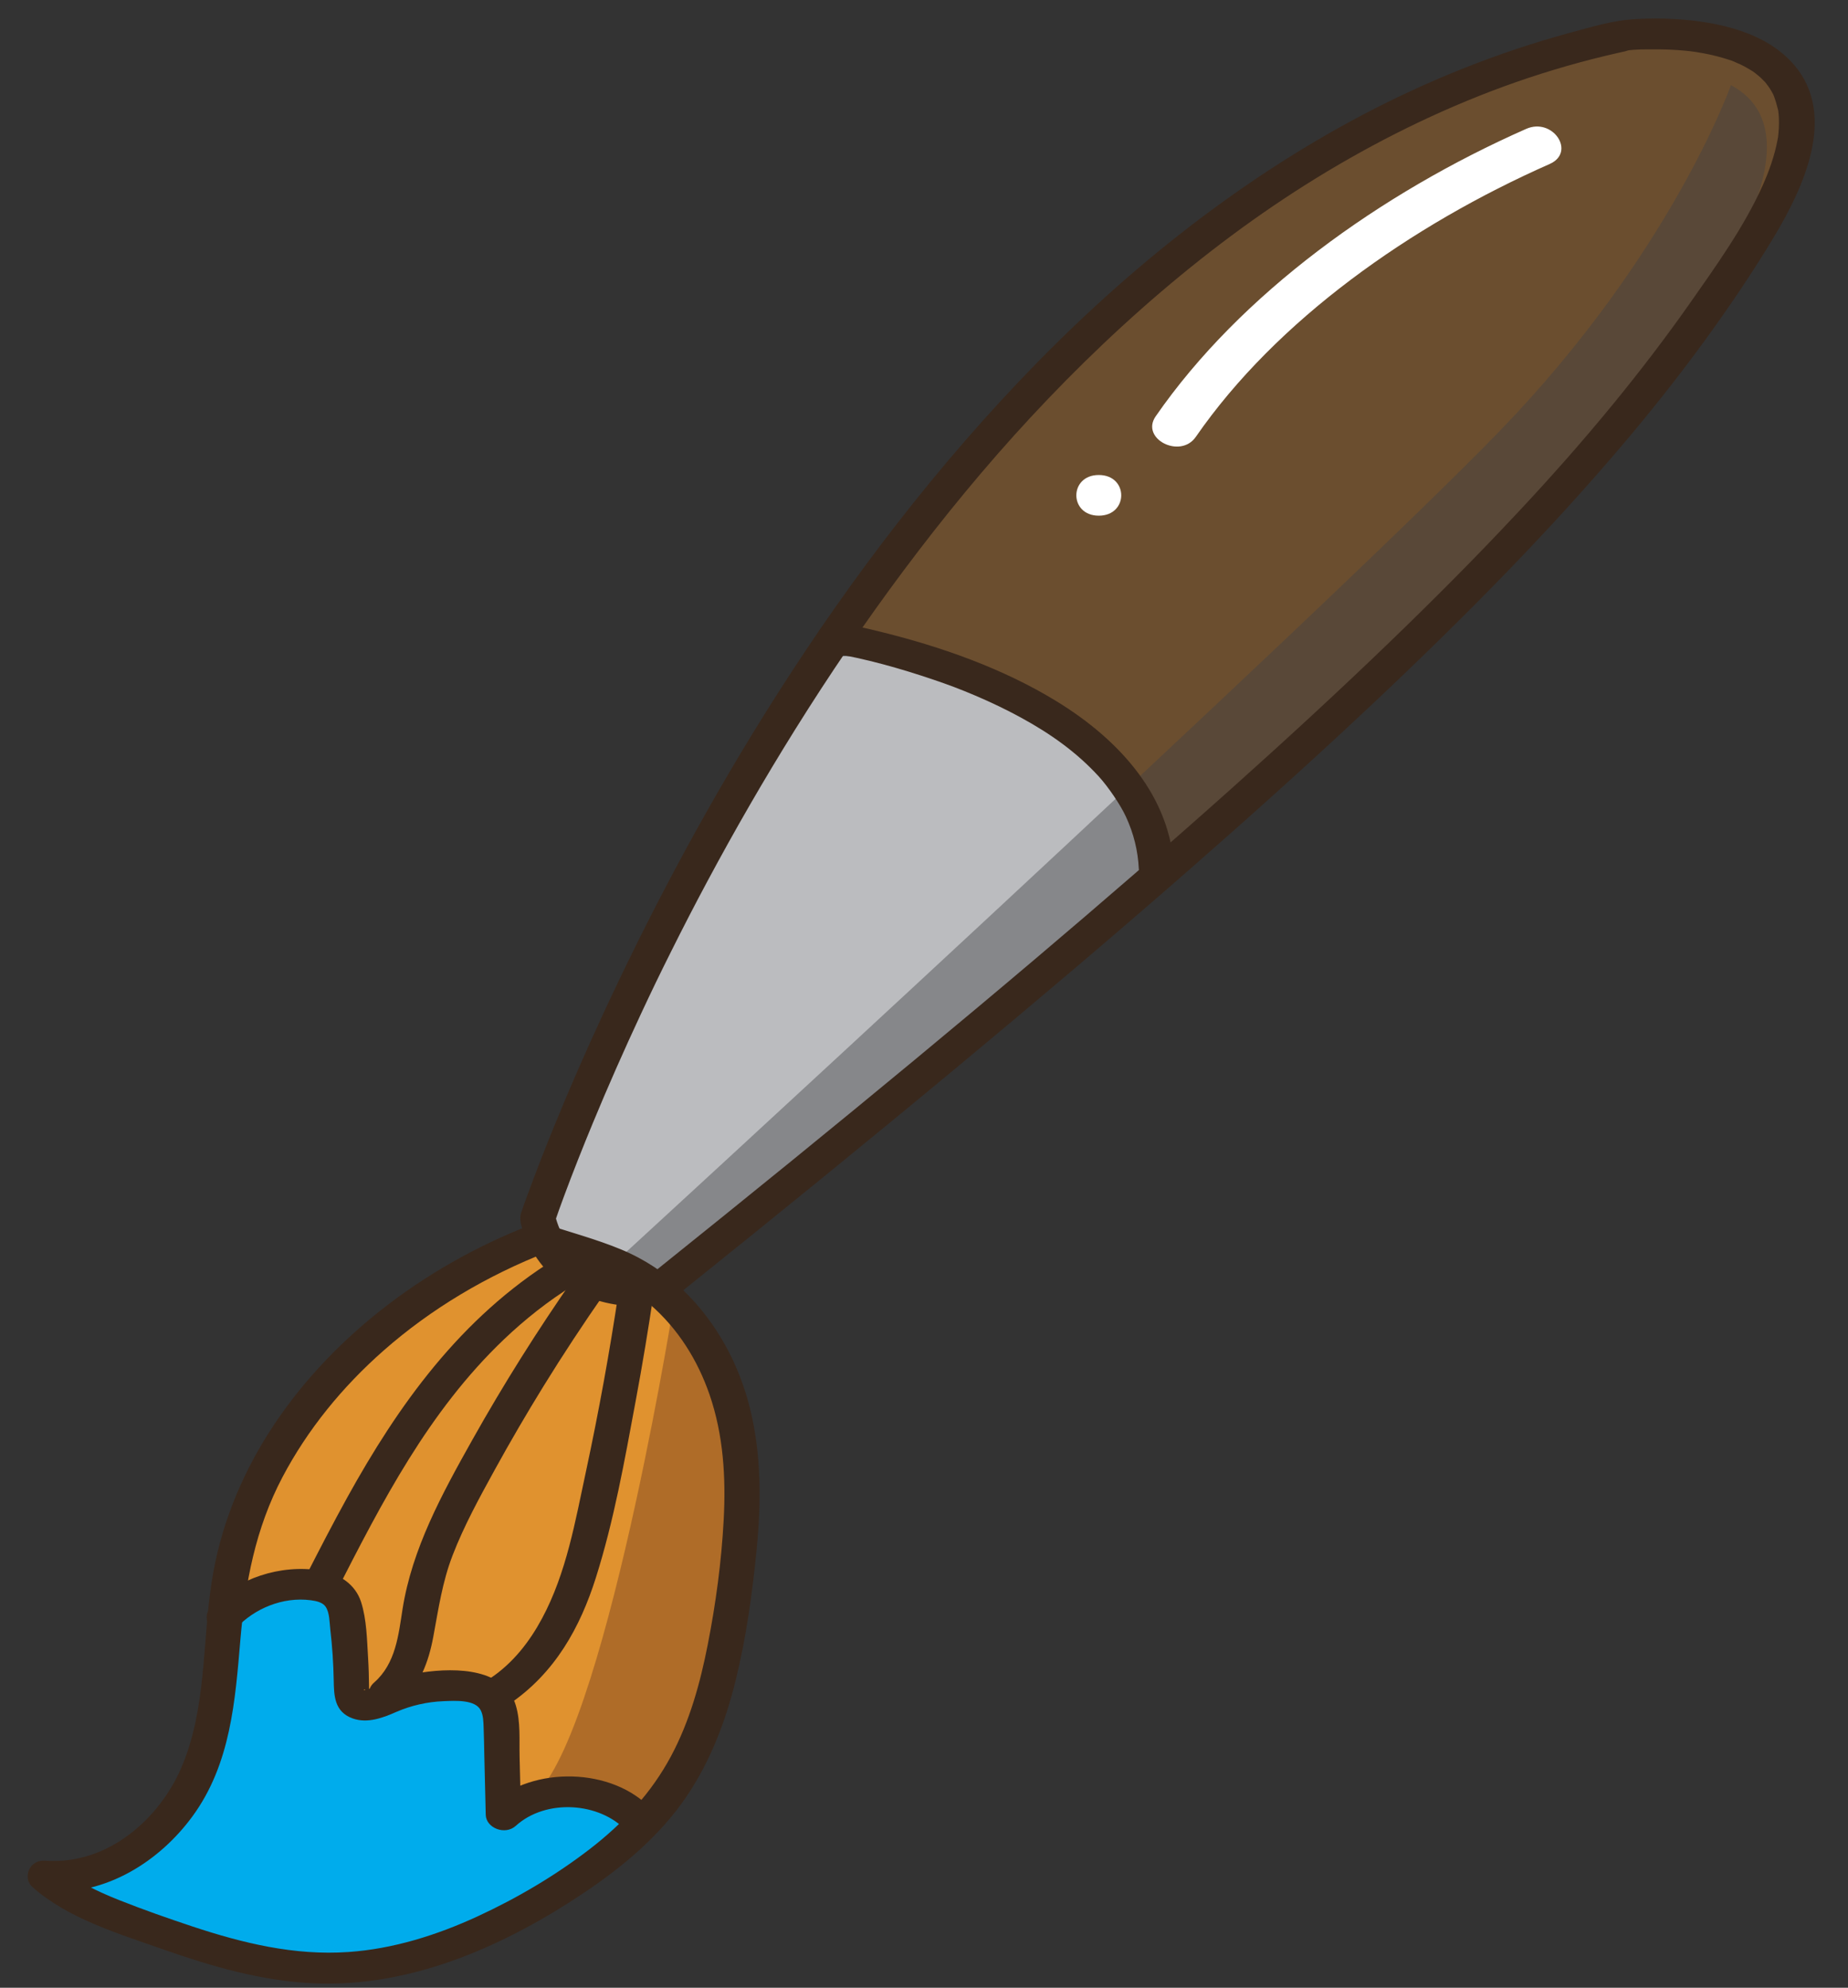 <svg width="53" height="57" viewBox="0 0 53 57" fill="none" xmlns="http://www.w3.org/2000/svg">
<rect x="0" y="0" width="53" height="57" fill="#333333" stroke="none"/>
<g id="object">
<g id="Group">
<path id="Vector" d="M4.966 51.669C5.165 50.648 6.173 49.597 6.351 48.573C6.529 47.548 5.959 46.483 7.011 46.008C7.487 45.793 8.03 45.718 8.565 45.7C9 45.685 9.506 45.739 9.741 46.059C9.861 46.222 9.884 46.423 9.905 46.616C9.976 47.287 10.047 47.959 10.118 48.63C10.135 48.795 10.157 48.971 10.275 49.1C10.524 49.373 11.037 49.28 11.351 49.064C11.664 48.849 11.896 48.538 12.252 48.382C12.919 48.089 13.765 48.478 14.132 49.047C14.499 49.617 14.513 50.303 14.518 50.956C15.378 50.894 16.238 50.83 17.098 50.767C17.244 50.757 17.396 50.747 17.529 50.798C17.729 50.874 17.836 51.066 17.886 51.252C18.117 52.113 17.462 52.96 16.745 53.583C13.759 56.181 8.97 57.042 5.056 55.686C4.326 55.433 1.311 54.866 1.552 54.097C1.624 53.868 4.192 53.389 4.384 53.114C4.688 52.68 4.869 52.169 4.966 51.669Z" fill="#00ACEC"/>
<path id="Vector_2" d="M9.405 39.487C7.98 41.518 6.66 43.905 6.165 46.248C7.067 45.867 8.096 45.719 9.09 45.829C9.457 45.87 9.842 45.956 10.093 46.194C10.529 46.607 10.377 47.255 10.275 47.81C10.173 48.365 10.259 48.683 10.867 48.866C11.566 49.077 12.195 48.364 12.931 48.3C13.575 48.243 14.153 49.124 14.35 49.664C14.546 50.205 14.455 50.789 14.361 51.35C15.642 51.798 17.161 51.27 18.079 50.37C18.998 49.469 19.43 48.271 19.74 47.094C20.159 45.509 20.403 43.889 20.469 42.263C20.509 41.292 20.475 40.281 19.987 39.408C19.605 38.724 19.52 37.531 18.848 37.048C17.189 35.853 15.561 35.085 13.645 36.178C11.927 37.158 10.415 38.049 9.405 39.487Z" fill="#E0922F"/>
<path id="Vector_3" d="M19.273 37.679C19.273 37.679 17.101 51.044 15.015 51.675L19.089 51.736C19.089 51.736 24.468 39.478 19.273 37.679Z" fill="#AF6C28"/>
<path id="Vector_4" d="M24.151 18.811C24.151 18.811 13.343 33.672 16.027 36.152C16.027 36.152 18.558 37.517 19.856 36.313C21.153 35.109 33.324 24.905 33.324 24.905C33.324 24.905 34.267 18.811 24.151 18.811Z" fill="#BBBCBF"/>
<g id="Group_2">
<path id="Vector_5" d="M51.155 3.011C50.915 2.383 50.28 1.487 49.587 1.272C48.647 0.981 47.608 0.913 46.628 1.012C45.605 1.115 44.588 1.786 43.619 2.093C42.872 2.378 42.134 2.677 41.404 2.993C40.475 3.374 38.946 3.82 38.101 4.331C36.691 5.173 35.395 6.162 34.214 7.238C32.479 8.819 30.852 10.503 29.222 12.167C27.854 13.563 26.587 14.671 25.419 16.205C24.945 16.829 24.489 17.784 24.042 18.421C26.5 18.769 29.172 19.557 30.93 21.24C32.115 22.374 32.98 23.461 33.271 24.905C34.542 23.877 35.794 22.843 36.999 21.754C40.078 18.972 43.086 16.165 45.685 13.019C46.682 11.812 47.637 10.577 48.575 9.334C49.527 8.071 50.525 6.756 50.959 5.269C51.163 4.569 51.427 3.721 51.155 3.011Z" fill="#6B4E2F"/>
</g>
<path id="Vector_6" opacity="0.43" d="M49.643 2.442C49.643 2.442 47.944 7.261 43.007 12.363C38.071 17.465 17.434 36.384 17.434 36.384L18.538 37.154L36.29 22.425C36.29 22.425 55.227 5.418 49.643 2.442Z" fill="#434244"/>
<path id="Vector_7" d="M43.77 3.696C39.592 5.541 35.577 8.423 33.144 11.939C32.699 12.583 33.851 13.17 34.295 12.528C36.614 9.175 40.462 6.461 44.443 4.703C45.209 4.365 44.535 3.358 43.77 3.696Z" fill="white"/>
<path id="Vector_8" d="M31.513 14.787C32.37 14.787 32.372 13.621 31.513 13.621C30.655 13.62 30.654 14.787 31.513 14.787Z" fill="white"/>
<g id="Group_3">
<g id="Group_4">
<path id="Vector_9" d="M15.21 35.129C12.089 36.344 9.391 38.449 7.722 41.065C6.876 42.391 6.309 43.839 6.074 45.344C5.796 47.121 5.929 49.004 5.194 50.705C4.588 52.108 3.13 53.491 1.287 53.356C0.836 53.323 0.641 53.855 0.93 54.111C1.942 55.009 3.366 55.438 4.675 55.898C6.064 56.386 7.502 56.807 9.009 56.873C11.862 56.997 14.563 55.743 16.765 54.265C17.9 53.503 18.932 52.624 19.671 51.542C20.375 50.51 20.812 49.35 21.1 48.179C21.403 46.949 21.577 45.686 21.7 44.432C21.832 43.087 21.839 41.718 21.511 40.392C21.202 39.144 20.571 37.935 19.583 36.986C19.084 36.507 18.491 36.111 17.821 35.832C17.103 35.533 16.34 35.334 15.599 35.085C15.344 34.999 15.045 35.179 14.978 35.394C14.899 35.643 15.075 35.852 15.33 35.938C16.498 36.33 17.704 36.602 18.624 37.389C19.453 38.1 20.012 39.017 20.347 39.984C20.749 41.149 20.82 42.372 20.755 43.582C20.691 44.778 20.53 45.98 20.298 47.16C20.083 48.254 19.782 49.357 19.241 50.366C18.685 51.401 17.887 52.275 16.908 53.028C15.93 53.781 14.828 54.433 13.675 54.963C12.535 55.487 11.28 55.887 9.988 55.975C8.444 56.082 6.958 55.719 5.527 55.245C4.817 55.009 4.107 54.76 3.414 54.485C2.769 54.228 2.146 53.931 1.644 53.486C1.525 53.738 1.406 53.989 1.287 54.241C3.066 54.371 4.6 53.34 5.518 52.087C6.624 50.579 6.746 48.746 6.895 47.01C7.034 45.395 7.321 43.836 8.103 42.354C8.816 41.003 9.808 39.777 11.007 38.723C12.363 37.531 13.965 36.576 15.72 35.893C15.969 35.796 16.028 35.478 15.901 35.288C15.751 35.063 15.46 35.032 15.21 35.129Z" fill="#39281C"/>
</g>
</g>
<g id="Group_5">
<g id="Group_6">
<path id="Vector_10" d="M19.542 37.043C22.222 34.894 24.887 32.729 27.523 30.539C29.715 28.717 31.889 26.878 34.028 25.009C35.777 23.479 37.505 21.93 39.192 20.347C40.578 19.047 41.936 17.725 43.249 16.368C44.359 15.22 45.435 14.046 46.462 12.84C47.316 11.836 48.133 10.809 48.901 9.753C49.601 8.79 50.269 7.805 50.876 6.794C51.712 5.402 52.695 3.327 51.466 1.875C50.675 0.94 49.319 0.624 48.053 0.548C47.649 0.523 47.242 0.524 46.838 0.552C46.233 0.593 45.639 0.774 45.062 0.93C42.971 1.495 40.964 2.302 39.09 3.288C37.201 4.282 35.438 5.458 33.799 6.746C32.148 8.045 30.623 9.463 29.206 10.957C27.788 12.452 26.472 14.022 25.247 15.642C24.079 17.186 22.993 18.778 21.976 20.402C21.037 21.902 20.157 23.431 19.332 24.981C18.613 26.332 17.935 27.7 17.295 29.081C16.808 30.133 16.343 31.194 15.906 32.264C15.634 32.931 15.371 33.601 15.125 34.276C15.07 34.428 15.011 34.58 14.962 34.733C14.954 34.758 14.943 34.782 14.937 34.807C14.883 35.019 14.988 35.271 15.069 35.47C15.211 35.817 15.407 36.135 15.669 36.423C16.495 37.332 18.442 37.864 19.542 37.043C19.749 36.888 19.724 36.577 19.542 36.417C19.336 36.237 19.036 36.262 18.827 36.417C18.394 36.741 17.544 36.498 17.102 36.314C16.422 36.031 16.056 35.433 15.91 34.809C15.91 34.888 15.91 34.966 15.91 35.044C15.995 34.792 16.088 34.541 16.18 34.291C16.44 33.591 16.716 32.896 17.002 32.205C17.435 31.158 17.894 30.12 18.375 29.089C18.685 28.425 18.914 27.95 19.25 27.279C19.587 26.603 19.934 25.931 20.292 25.263C21.08 23.792 21.917 22.341 22.807 20.915C23.777 19.362 24.81 17.839 25.918 16.357C27.052 14.839 28.262 13.365 29.562 11.964C30.897 10.527 32.328 9.156 33.872 7.888C35.384 6.646 36.978 5.523 38.715 4.536C40.44 3.556 42.28 2.724 44.193 2.117C44.685 1.961 45.183 1.818 45.685 1.69C45.933 1.627 46.182 1.567 46.431 1.511C46.491 1.497 46.552 1.486 46.612 1.471C46.678 1.454 46.734 1.436 46.629 1.454C46.635 1.453 46.64 1.453 46.646 1.452C46.897 1.41 47.173 1.417 47.427 1.416C47.66 1.414 47.894 1.421 48.127 1.437C48.188 1.441 48.248 1.446 48.309 1.452C48.35 1.455 48.531 1.475 48.459 1.466C48.385 1.458 48.56 1.48 48.598 1.485C48.673 1.496 48.748 1.508 48.822 1.522C49.093 1.571 49.359 1.638 49.618 1.724C49.757 1.77 49.577 1.703 49.712 1.759C49.781 1.788 49.851 1.818 49.919 1.85C50.041 1.908 50.154 1.975 50.267 2.044C50.344 2.091 50.2 1.992 50.27 2.046C50.294 2.065 50.32 2.083 50.345 2.102C50.399 2.143 50.45 2.187 50.5 2.232C50.546 2.275 50.589 2.319 50.632 2.364C50.65 2.383 50.579 2.296 50.634 2.369C50.659 2.402 50.686 2.435 50.71 2.469C50.747 2.52 50.781 2.573 50.812 2.628C50.828 2.656 50.843 2.684 50.858 2.712C50.883 2.757 50.843 2.68 50.843 2.679C50.852 2.699 50.861 2.719 50.869 2.739C50.92 2.874 50.959 3.006 50.993 3.145C51.013 3.232 50.995 3.145 50.998 3.17C51.003 3.207 51.007 3.244 51.011 3.281C51.018 3.366 51.021 3.45 51.02 3.535C51.02 3.625 51.015 3.716 51.007 3.806C50.994 3.938 50.996 3.923 50.977 4.023C50.892 4.47 50.738 4.904 50.55 5.325C50.019 6.508 49.214 7.63 48.455 8.711C47.763 9.695 47.028 10.655 46.259 11.593C45.827 12.12 45.384 12.64 44.932 13.154C44.879 13.214 44.914 13.174 44.9 13.19C44.872 13.222 44.844 13.254 44.816 13.285C44.755 13.354 44.693 13.423 44.631 13.492C44.511 13.627 44.39 13.761 44.269 13.895C44.013 14.177 43.754 14.457 43.493 14.735C42.336 15.971 41.136 17.176 39.91 18.359C38.425 19.793 36.901 21.195 35.355 22.579C33.498 24.24 31.608 25.873 29.7 27.489C27.396 29.44 25.065 31.366 22.717 33.277C21.425 34.328 20.128 35.374 18.828 36.417C18.347 36.803 19.063 37.427 19.542 37.043Z" fill="#39281C"/>
</g>
</g>
<g id="Group_7">
<g id="Group_8">
<path id="Vector_11" d="M23.806 18.717C24.816 18.883 25.815 19.166 26.771 19.49C27.202 19.636 27.523 19.756 27.975 19.948C28.421 20.138 28.857 20.346 29.278 20.576C30.122 21.037 30.869 21.563 31.511 22.264C31.777 22.555 32.13 23.07 32.289 23.415C32.519 23.91 32.635 24.403 32.66 24.906C32.689 25.473 33.699 25.476 33.671 24.906C33.568 22.862 32.152 21.241 30.294 20.105C28.773 19.174 27.001 18.544 25.22 18.108C24.842 18.015 24.46 17.927 24.075 17.864C23.807 17.82 23.53 17.929 23.453 18.172C23.386 18.388 23.537 18.672 23.806 18.717Z" fill="#39281C"/>
</g>
</g>
<g id="Group_9">
<g id="Group_10">
<path id="Vector_12" d="M6.784 46.676C7.291 46.135 8.1 45.781 8.915 45.888C9.07 45.908 9.254 45.947 9.339 46.074C9.455 46.247 9.449 46.523 9.472 46.717C9.529 47.204 9.562 47.692 9.571 48.181C9.579 48.612 9.584 49.089 10.118 49.278C10.548 49.429 10.987 49.255 11.373 49.087C11.791 48.906 12.256 48.8 12.722 48.782C13.042 48.77 13.631 48.728 13.788 49.045C13.863 49.195 13.864 49.375 13.87 49.535C13.881 49.803 13.884 50.071 13.89 50.339C13.904 50.907 13.918 51.475 13.931 52.043C13.941 52.417 14.483 52.638 14.794 52.356C15.654 51.574 17.201 51.672 17.969 52.504C18.141 52.69 18.505 52.66 18.683 52.504C18.893 52.32 18.856 52.065 18.683 51.879C17.575 50.678 15.29 50.63 14.079 51.73C14.367 51.834 14.654 51.939 14.942 52.043C14.928 51.491 14.915 50.939 14.902 50.388C14.89 49.903 14.935 49.379 14.794 48.905C14.481 47.852 13.114 47.809 12.1 47.959C11.578 48.037 11.148 48.242 10.663 48.408C10.621 48.422 10.552 48.434 10.512 48.45C10.39 48.501 10.448 48.418 10.475 48.46C10.583 48.625 10.585 48.452 10.584 48.377C10.581 48.1 10.574 47.823 10.557 47.546C10.524 47.023 10.518 46.443 10.355 45.936C10.196 45.443 9.75 45.128 9.183 45.035C8.04 44.847 6.803 45.269 6.069 46.051C5.896 46.235 5.863 46.496 6.069 46.676C6.248 46.832 6.61 46.862 6.784 46.676Z" fill="#39281C"/>
</g>
</g>
<g id="Group_11">
<g id="Group_12">
<path id="Vector_13" d="M14.573 48.888C15.925 47.984 16.644 46.648 17.089 45.242C17.61 43.596 17.913 41.883 18.226 40.2C18.424 39.141 18.599 38.08 18.757 37.016C18.792 36.779 18.499 36.574 18.252 36.574C17.949 36.574 17.782 36.778 17.746 37.016C17.488 38.753 17.172 40.484 16.803 42.206C16.5 43.612 16.247 45.104 15.545 46.41C15.195 47.062 14.724 47.682 14.063 48.124C13.847 48.269 13.732 48.505 13.882 48.729C14.007 48.916 14.355 49.034 14.573 48.888Z" fill="#39281C"/>
</g>
</g>
<g id="Group_13">
<g id="Group_14">
<path id="Vector_14" d="M9.651 45.629C10.945 43.098 12.284 40.476 14.45 38.41C15.055 37.834 15.72 37.305 16.451 36.853C16.673 36.715 16.778 36.467 16.632 36.248C16.503 36.055 16.165 35.951 15.941 36.089C13.19 37.79 11.404 40.329 9.96 42.939C9.55 43.681 9.163 44.431 8.779 45.183C8.667 45.401 8.707 45.658 8.96 45.788C9.176 45.898 9.539 45.848 9.651 45.629Z" fill="#39281C"/>
</g>
</g>
<g id="Group_15">
<g id="Group_16">
<path id="Vector_15" d="M11.447 48.87C12.044 48.347 12.294 47.647 12.427 46.934C12.575 46.139 12.685 45.363 12.982 44.596C13.306 43.756 13.746 42.954 14.184 42.157C14.631 41.344 15.099 40.542 15.588 39.749C16.145 38.846 16.731 37.958 17.341 37.082C17.681 36.595 16.808 36.15 16.469 36.636C15.414 38.148 14.437 39.701 13.545 41.291C12.671 42.848 11.817 44.413 11.544 46.147C11.43 46.869 11.353 47.702 10.732 48.245C10.272 48.648 10.986 49.273 11.447 48.87Z" fill="#39281C"/>
</g>
</g>
</g>
</g>
</svg>
